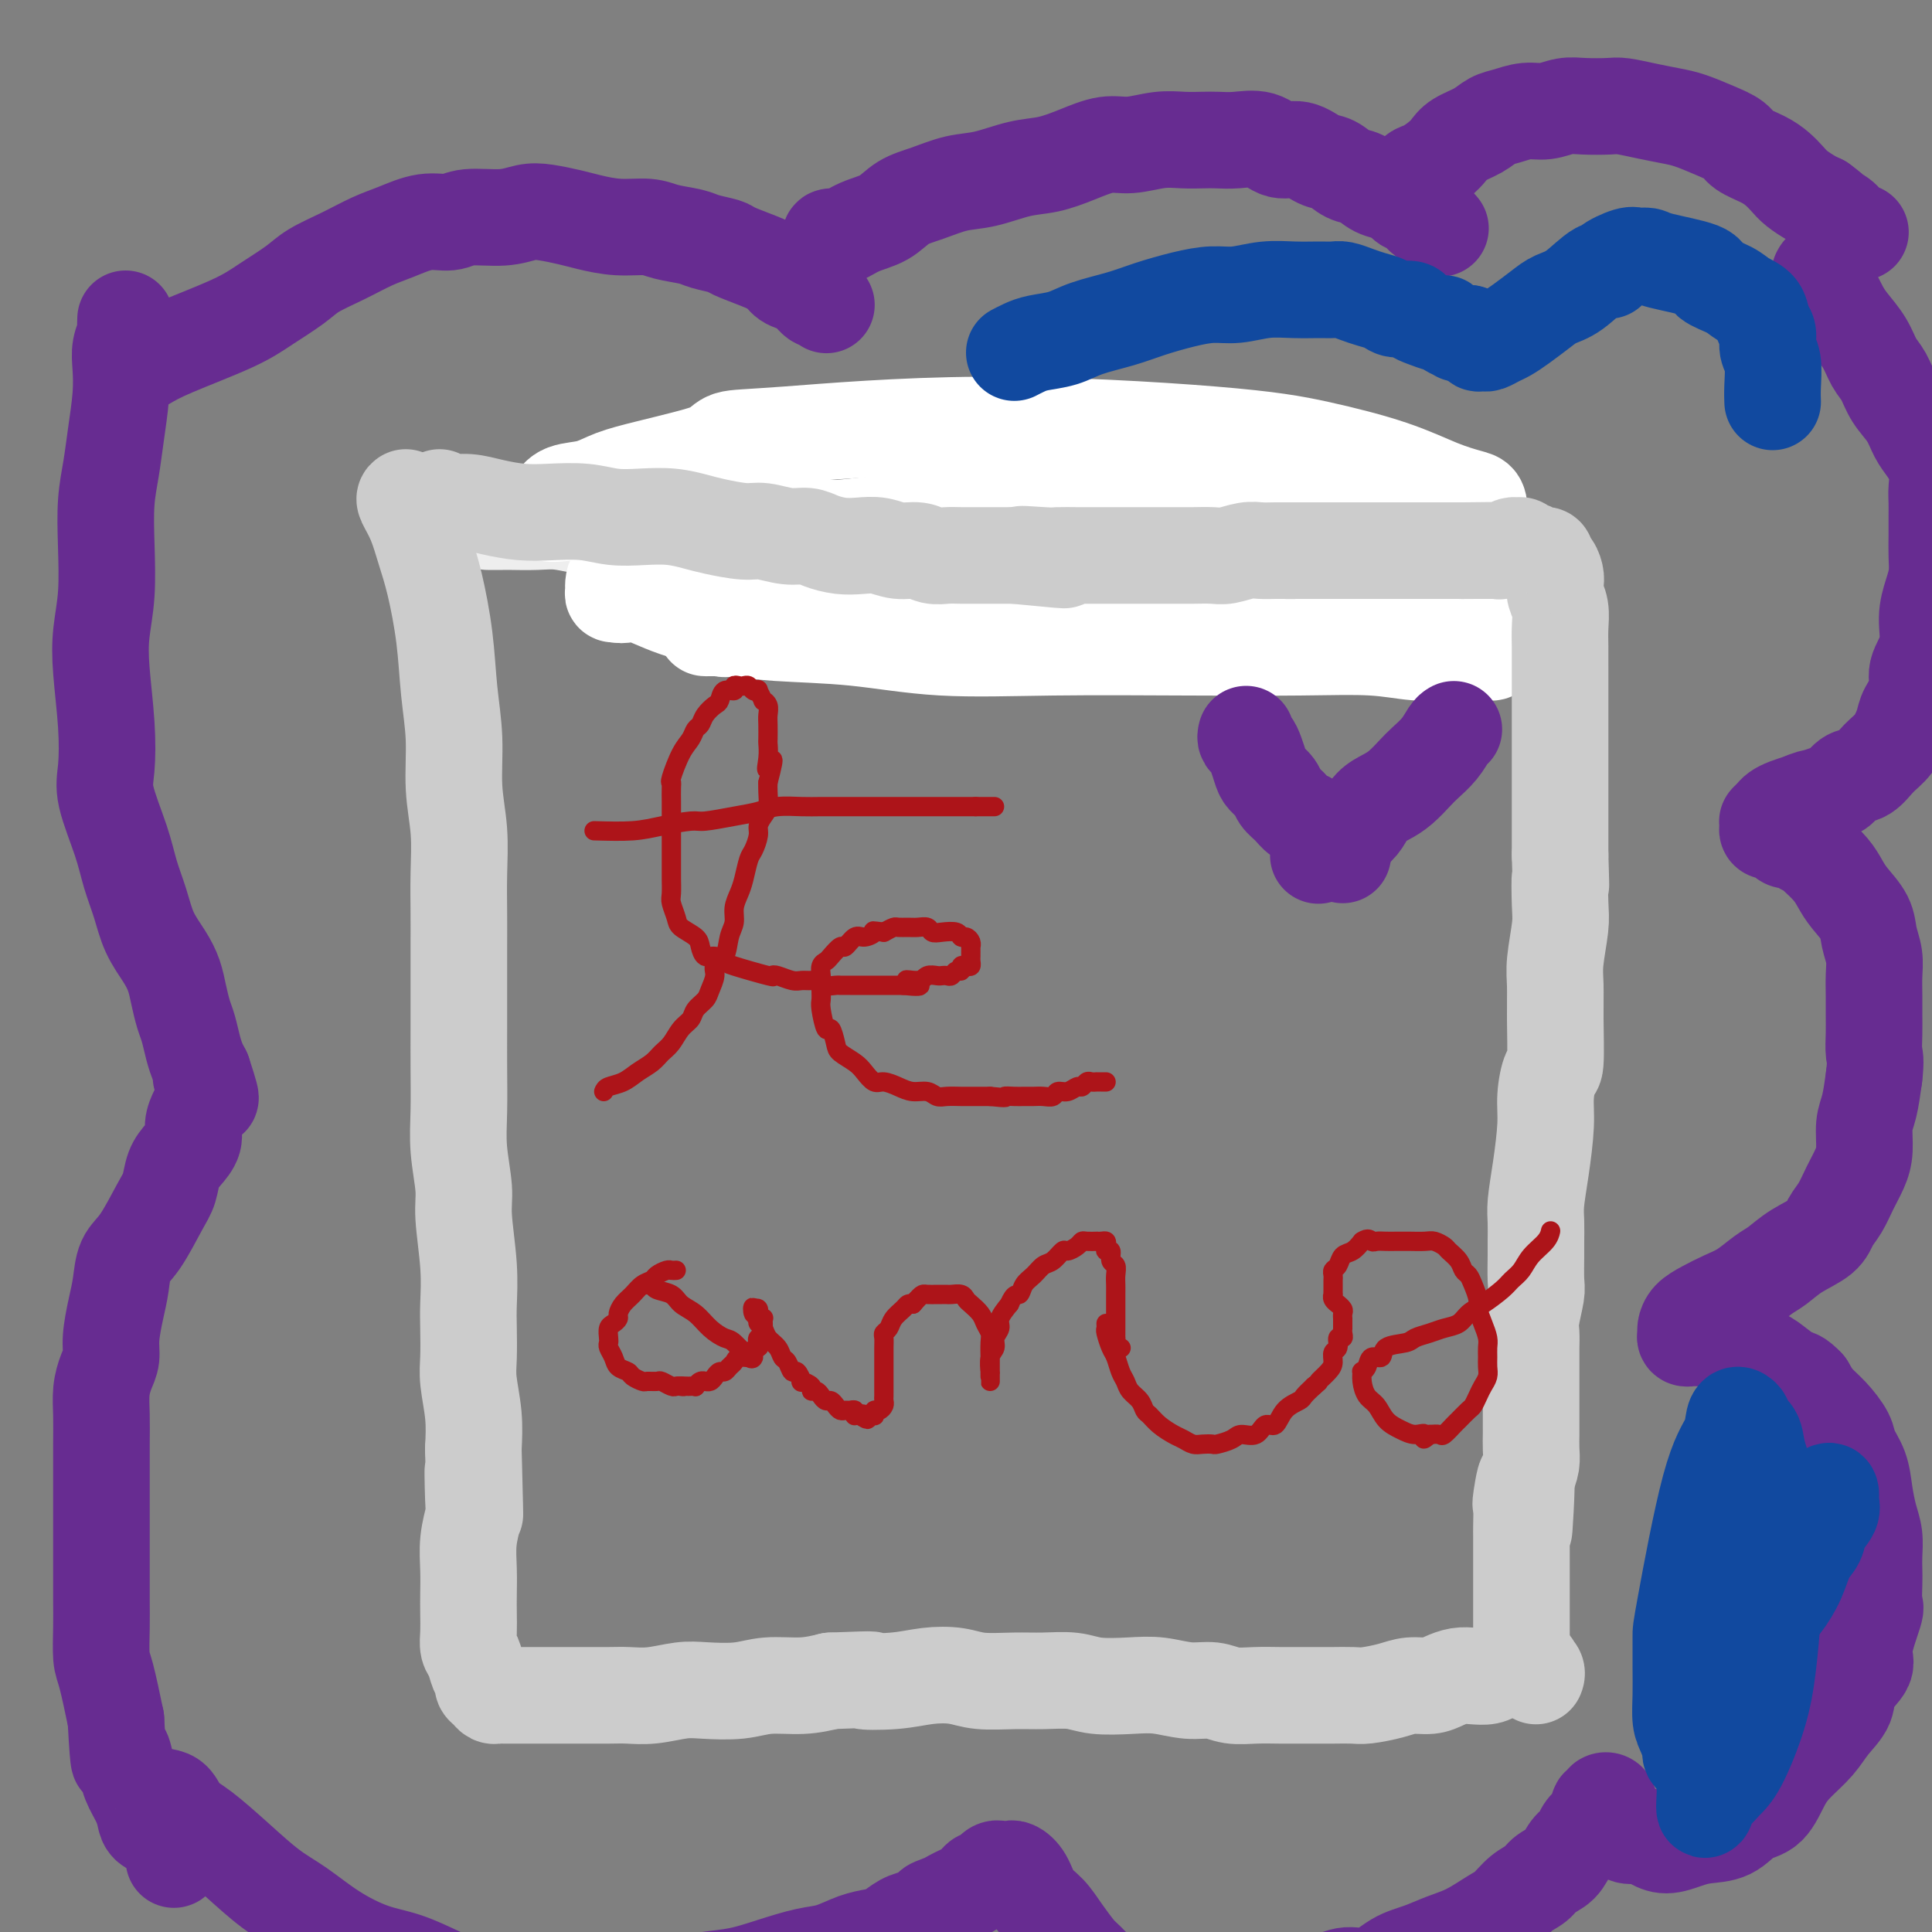 <svg viewBox='0 0 400 400' version='1.1' xmlns='http://www.w3.org/2000/svg' xmlns:xlink='http://www.w3.org/1999/xlink'><rect x="0" y="0" width="400" height="400" fill="#808080" stroke="none"/><g fill='none' stroke='#EEEEEE' stroke-width='20' stroke-linecap='round' stroke-linejoin='round'><path d='M101,108c1.163,0.002 2.327,0.005 3,0c0.673,-0.005 0.856,-0.016 2,0c1.144,0.016 3.250,0.061 5,0c1.750,-0.061 3.143,-0.227 5,0c1.857,0.227 4.179,0.846 6,1c1.821,0.154 3.141,-0.156 5,0c1.859,0.156 4.258,0.778 6,1c1.742,0.222 2.828,0.046 4,0c1.172,-0.046 2.429,0.040 4,0c1.571,-0.040 3.457,-0.207 5,0c1.543,0.207 2.742,0.788 4,1c1.258,0.212 2.576,0.057 4,0c1.424,-0.057 2.954,-0.015 4,0c1.046,0.015 1.608,0.004 3,0c1.392,-0.004 3.612,-0.001 5,0c1.388,0.001 1.942,0.000 3,0c1.058,-0.000 2.618,-0.000 4,0c1.382,0.000 2.586,0.001 4,0c1.414,-0.001 3.039,-0.004 4,0c0.961,0.004 1.257,0.015 2,0c0.743,-0.015 1.931,-0.057 3,0c1.069,0.057 2.018,0.211 3,0c0.982,-0.211 1.995,-0.789 3,-1c1.005,-0.211 2.001,-0.057 3,0c0.999,0.057 2.000,0.015 3,0c1.000,-0.015 2.000,-0.004 3,0c1.000,0.004 2.000,0.001 3,0c1.000,-0.001 2.000,-0.001 3,0'/><path d='M207,110c16.939,0.308 6.286,0.079 3,0c-3.286,-0.079 0.795,-0.006 3,0c2.205,0.006 2.534,-0.055 3,0c0.466,0.055 1.067,0.225 2,0c0.933,-0.225 2.196,-0.845 3,-1c0.804,-0.155 1.148,0.155 2,0c0.852,-0.155 2.210,-0.773 3,-1c0.790,-0.227 1.012,-0.061 2,0c0.988,0.061 2.744,0.016 4,0c1.256,-0.016 2.013,-0.004 3,0c0.987,0.004 2.204,0.001 3,0c0.796,-0.001 1.172,-0.000 2,0c0.828,0.000 2.108,0.000 3,0c0.892,-0.000 1.397,-0.000 2,0c0.603,0.000 1.305,0.000 2,0c0.695,-0.000 1.382,-0.000 2,0c0.618,0.000 1.166,0.000 2,0c0.834,-0.000 1.952,-0.000 3,0c1.048,0.000 2.024,0.000 3,0c0.976,-0.000 1.952,-0.000 3,0c1.048,0.000 2.168,0.000 3,0c0.832,-0.000 1.377,-0.000 2,0c0.623,0.000 1.325,0.000 2,0c0.675,-0.000 1.321,-0.000 2,0c0.679,0.000 1.389,0.000 2,0c0.611,-0.000 1.122,-0.000 2,0c0.878,0.000 2.122,0.000 3,0c0.878,-0.000 1.390,-0.000 2,0c0.610,0.000 1.318,0.000 2,0c0.682,-0.000 1.338,-0.000 2,0c0.662,0.000 1.331,0.000 2,0'/><path d='M284,108c12.499,-0.309 5.246,-0.083 3,0c-2.246,0.083 0.516,0.022 2,0c1.484,-0.022 1.692,-0.006 2,0c0.308,0.006 0.716,0.002 1,0c0.284,-0.002 0.443,-0.000 1,0c0.557,0.000 1.512,0.000 2,0c0.488,-0.000 0.508,-0.000 1,0c0.492,0.000 1.455,0.000 2,0c0.545,-0.000 0.672,-0.000 1,0c0.328,0.000 0.857,0.000 1,0c0.143,-0.000 -0.101,-0.001 0,0c0.101,0.001 0.548,0.004 1,0c0.452,-0.004 0.910,-0.016 1,0c0.090,0.016 -0.186,0.061 0,0c0.186,-0.061 0.835,-0.227 1,0c0.165,0.227 -0.153,0.849 0,1c0.153,0.151 0.777,-0.167 1,0c0.223,0.167 0.045,0.820 0,1c-0.045,0.180 0.044,-0.111 0,0c-0.044,0.111 -0.222,0.626 0,1c0.222,0.374 0.843,0.607 1,1c0.157,0.393 -0.150,0.945 0,1c0.150,0.055 0.757,-0.388 1,0c0.243,0.388 0.121,1.607 0,2c-0.121,0.393 -0.243,-0.038 0,0c0.243,0.038 0.850,0.546 1,1c0.150,0.454 -0.156,0.854 0,1c0.156,0.146 0.773,0.039 1,0c0.227,-0.039 0.065,-0.011 0,0c-0.065,0.011 -0.032,0.006 0,0'/></g>
<g fill='none' stroke='#FFFFFF' stroke-width='20' stroke-linecap='round' stroke-linejoin='round'><path d='M296,108c-0.380,0.122 -0.759,0.244 -1,0c-0.241,-0.244 -0.342,-0.854 -1,-1c-0.658,-0.146 -1.873,0.171 -3,0c-1.127,-0.171 -2.167,-0.831 -4,-1c-1.833,-0.169 -4.458,0.151 -7,0c-2.542,-0.151 -5.001,-0.773 -7,-1c-1.999,-0.227 -3.536,-0.058 -6,0c-2.464,0.058 -5.853,0.005 -9,0c-3.147,-0.005 -6.050,0.039 -9,0c-2.950,-0.039 -5.945,-0.162 -9,0c-3.055,0.162 -6.169,0.610 -9,1c-2.831,0.390 -5.377,0.722 -8,1c-2.623,0.278 -5.322,0.501 -8,1c-2.678,0.499 -5.334,1.274 -8,2c-2.666,0.726 -5.341,1.405 -8,2c-2.659,0.595 -5.301,1.107 -8,2c-2.699,0.893 -5.453,2.166 -8,3c-2.547,0.834 -4.886,1.231 -7,2c-2.114,0.769 -4.002,1.912 -6,3c-1.998,1.088 -4.107,2.120 -6,3c-1.893,0.880 -3.572,1.609 -5,2c-1.428,0.391 -2.607,0.445 -4,1c-1.393,0.555 -2.999,1.613 -4,2c-1.001,0.387 -1.395,0.104 -2,0c-0.605,-0.104 -1.420,-0.028 -2,0c-0.580,0.028 -0.925,0.007 -1,0c-0.075,-0.007 0.122,-0.002 1,0c0.878,0.002 2.439,0.001 4,0'/><path d='M151,130c2.132,0.198 5.461,0.694 10,1c4.539,0.306 10.286,0.422 16,1c5.714,0.578 11.393,1.618 18,2c6.607,0.382 14.141,0.106 23,0c8.859,-0.106 19.044,-0.043 28,0c8.956,0.043 16.682,0.064 23,0c6.318,-0.064 11.229,-0.213 15,0c3.771,0.213 6.402,0.790 9,1c2.598,0.210 5.163,0.054 7,0c1.837,-0.054 2.946,-0.004 4,0c1.054,0.004 2.055,-0.036 3,0c0.945,0.036 1.836,0.149 2,0c0.164,-0.149 -0.400,-0.560 -1,-1c-0.600,-0.440 -1.237,-0.910 -2,-2c-0.763,-1.090 -1.651,-2.801 -3,-4c-1.349,-1.199 -3.158,-1.886 -5,-3c-1.842,-1.114 -3.718,-2.655 -6,-4c-2.282,-1.345 -4.969,-2.495 -8,-4c-3.031,-1.505 -6.405,-3.365 -11,-5c-4.595,-1.635 -10.411,-3.045 -16,-4c-5.589,-0.955 -10.951,-1.453 -16,-2c-5.049,-0.547 -9.787,-1.142 -17,-1c-7.213,0.142 -16.903,1.020 -27,2c-10.097,0.980 -20.600,2.063 -29,3c-8.400,0.937 -14.696,1.729 -20,3c-5.304,1.271 -9.615,3.020 -13,4c-3.385,0.980 -5.846,1.191 -7,2c-1.154,0.809 -1.003,2.218 -1,3c0.003,0.782 -0.142,0.938 0,1c0.142,0.062 0.571,0.031 1,0'/><path d='M128,123c0.608,0.487 2.126,-0.295 4,0c1.874,0.295 4.102,1.667 8,3c3.898,1.333 9.464,2.626 15,3c5.536,0.374 11.041,-0.170 21,-1c9.959,-0.830 24.374,-1.945 38,-4c13.626,-2.055 26.465,-5.050 36,-7c9.535,-1.950 15.766,-2.855 21,-4c5.234,-1.145 9.473,-2.529 13,-3c3.527,-0.471 6.343,-0.028 9,0c2.657,0.028 5.153,-0.359 7,-1c1.847,-0.641 3.043,-1.535 4,-2c0.957,-0.465 1.674,-0.500 2,-1c0.326,-0.500 0.260,-1.463 0,-2c-0.260,-0.537 -0.716,-0.646 -2,-1c-1.284,-0.354 -3.397,-0.952 -6,-2c-2.603,-1.048 -5.695,-2.547 -10,-4c-4.305,-1.453 -9.822,-2.860 -15,-4c-5.178,-1.140 -10.018,-2.012 -22,-3c-11.982,-0.988 -31.108,-2.091 -48,-2c-16.892,0.091 -31.552,1.375 -40,2c-8.448,0.625 -10.685,0.590 -12,1c-1.315,0.410 -1.708,1.266 -3,2c-1.292,0.734 -3.484,1.348 -6,2c-2.516,0.652 -5.358,1.344 -8,2c-2.642,0.656 -5.086,1.276 -7,2c-1.914,0.724 -3.298,1.553 -5,2c-1.702,0.447 -3.721,0.512 -5,1c-1.279,0.488 -1.817,1.399 -2,2c-0.183,0.601 -0.011,0.893 0,1c0.011,0.107 -0.140,0.031 0,0c0.140,-0.031 0.570,-0.015 1,0'/><path d='M116,105c-5.018,2.283 -0.062,0.990 4,1c4.062,0.010 7.229,1.323 13,2c5.771,0.677 14.145,0.718 26,1c11.855,0.282 27.192,0.807 36,1c8.808,0.193 11.088,0.055 12,0c0.912,-0.055 0.456,-0.028 0,0'/></g>
<g fill='none' stroke='#CCCCCC' stroke-width='20' stroke-linecap='round' stroke-linejoin='round'><path d='M91,103c0.505,0.445 1.010,0.890 2,1c0.990,0.110 2.465,-0.115 4,0c1.535,0.115 3.129,0.570 5,1c1.871,0.430 4.018,0.833 6,1c1.982,0.167 3.800,0.096 6,0c2.200,-0.096 4.784,-0.219 7,0c2.216,0.219 4.064,0.779 6,1c1.936,0.221 3.960,0.102 6,0c2.040,-0.102 4.095,-0.186 6,0c1.905,0.186 3.661,0.642 5,1c1.339,0.358 2.263,0.617 4,1c1.737,0.383 4.288,0.890 6,1c1.712,0.110 2.586,-0.177 4,0c1.414,0.177 3.368,0.818 5,1c1.632,0.182 2.943,-0.096 4,0c1.057,0.096 1.860,0.566 3,1c1.140,0.434 2.616,0.833 4,1c1.384,0.167 2.677,0.101 4,0c1.323,-0.101 2.675,-0.237 4,0c1.325,0.237 2.622,0.848 4,1c1.378,0.152 2.837,-0.155 4,0c1.163,0.155 2.029,0.774 3,1c0.971,0.226 2.048,0.061 3,0c0.952,-0.061 1.781,-0.016 3,0c1.219,0.016 2.828,0.004 4,0c1.172,-0.004 1.906,-0.001 3,0c1.094,0.001 2.547,0.001 4,0'/><path d='M210,115c18.941,1.856 6.792,0.497 3,0c-3.792,-0.497 0.772,-0.133 3,0c2.228,0.133 2.121,0.036 3,0c0.879,-0.036 2.743,-0.010 4,0c1.257,0.010 1.906,0.003 3,0c1.094,-0.003 2.632,-0.001 4,0c1.368,0.001 2.567,0.000 4,0c1.433,-0.000 3.101,-0.000 4,0c0.899,0.000 1.030,0.001 2,0c0.970,-0.001 2.780,-0.004 4,0c1.220,0.004 1.849,0.015 3,0c1.151,-0.015 2.825,-0.057 4,0c1.175,0.057 1.851,0.211 3,0c1.149,-0.211 2.772,-0.789 4,-1c1.228,-0.211 2.061,-0.057 3,0c0.939,0.057 1.984,0.015 3,0c1.016,-0.015 2.004,-0.004 3,0c0.996,0.004 2.000,0.001 3,0c1.000,-0.001 1.996,-0.000 3,0c1.004,0.000 2.015,0.000 3,0c0.985,-0.000 1.945,-0.000 3,0c1.055,0.000 2.207,0.000 3,0c0.793,-0.000 1.228,-0.000 2,0c0.772,0.000 1.883,0.000 3,0c1.117,-0.000 2.242,-0.000 3,0c0.758,0.000 1.148,0.000 2,0c0.852,-0.000 2.165,-0.000 3,0c0.835,0.000 1.193,0.000 2,0c0.807,-0.000 2.063,-0.000 3,0c0.937,0.000 1.553,0.000 2,0c0.447,-0.000 0.723,-0.000 1,0'/><path d='M303,114c14.537,-0.154 4.381,-0.040 1,0c-3.381,0.040 0.015,0.007 2,0c1.985,-0.007 2.559,0.013 3,0c0.441,-0.013 0.748,-0.057 1,0c0.252,0.057 0.449,0.215 1,0c0.551,-0.215 1.457,-0.805 2,-1c0.543,-0.195 0.723,0.004 1,0c0.277,-0.004 0.651,-0.211 1,0c0.349,0.211 0.671,0.840 1,1c0.329,0.160 0.663,-0.151 1,0c0.337,0.151 0.678,0.763 1,1c0.322,0.237 0.625,0.101 1,0c0.375,-0.101 0.822,-0.165 1,0c0.178,0.165 0.086,0.558 0,1c-0.086,0.442 -0.168,0.933 0,1c0.168,0.067 0.585,-0.289 1,0c0.415,0.289 0.829,1.224 1,2c0.171,0.776 0.098,1.393 0,2c-0.098,0.607 -0.222,1.205 0,2c0.222,0.795 0.792,1.788 1,3c0.208,1.212 0.056,2.642 0,4c-0.056,1.358 -0.015,2.644 0,4c0.015,1.356 0.004,2.781 0,4c-0.004,1.219 -0.001,2.233 0,4c0.001,1.767 0.000,4.289 0,6c-0.000,1.711 -0.000,2.613 0,4c0.000,1.387 0.000,3.258 0,5c-0.000,1.742 -0.000,3.353 0,5c0.000,1.647 0.000,3.328 0,5c-0.000,1.672 -0.000,3.335 0,5c0.000,1.665 0.000,3.333 0,5'/><path d='M323,177c0.314,10.166 0.098,5.582 0,5c-0.098,-0.582 -0.079,2.839 0,5c0.079,2.161 0.218,3.064 0,5c-0.218,1.936 -0.793,4.907 -1,7c-0.207,2.093 -0.045,3.308 0,5c0.045,1.692 -0.026,3.862 0,7c0.026,3.138 0.148,7.243 0,9c-0.148,1.757 -0.565,1.166 -1,2c-0.435,0.834 -0.887,3.093 -1,5c-0.113,1.907 0.113,3.463 0,6c-0.113,2.537 -0.566,6.056 -1,9c-0.434,2.944 -0.849,5.314 -1,7c-0.151,1.686 -0.040,2.690 0,4c0.040,1.310 0.007,2.928 0,4c-0.007,1.072 0.012,1.599 0,3c-0.012,1.401 -0.056,3.677 0,5c0.056,1.323 0.211,1.693 0,3c-0.211,1.307 -0.789,3.551 -1,5c-0.211,1.449 -0.057,2.103 0,3c0.057,0.897 0.015,2.038 0,3c-0.015,0.962 -0.004,1.746 0,3c0.004,1.254 0.001,2.978 0,4c-0.001,1.022 -0.001,1.340 0,2c0.001,0.660 0.001,1.660 0,3c-0.001,1.340 -0.003,3.019 0,4c0.003,0.981 0.011,1.263 0,2c-0.011,0.737 -0.041,1.929 0,3c0.041,1.071 0.155,2.020 0,3c-0.155,0.980 -0.577,1.990 -1,3'/><path d='M316,306c-1.022,20.305 -0.078,6.566 0,2c0.078,-4.566 -0.711,0.040 -1,2c-0.289,1.960 -0.077,1.273 0,2c0.077,0.727 0.021,2.866 0,4c-0.021,1.134 -0.006,1.261 0,2c0.006,0.739 0.001,2.088 0,3c-0.001,0.912 -0.000,1.385 0,2c0.000,0.615 0.000,1.372 0,2c-0.000,0.628 -0.000,1.126 0,2c0.000,0.874 0.000,2.122 0,3c-0.000,0.878 -0.000,1.386 0,2c0.000,0.614 0.000,1.335 0,2c-0.000,0.665 -0.000,1.274 0,2c0.000,0.726 0.000,1.567 0,2c-0.000,0.433 -0.000,0.456 0,1c0.000,0.544 0.000,1.608 0,2c-0.000,0.392 -0.000,0.112 0,0c0.000,-0.112 0.000,-0.056 0,0'/><path d='M84,103c-0.178,0.114 -0.356,0.227 0,1c0.356,0.773 1.247,2.205 2,4c0.753,1.795 1.369,3.953 2,6c0.631,2.047 1.278,3.983 2,7c0.722,3.017 1.518,7.115 2,11c0.482,3.885 0.651,7.558 1,11c0.349,3.442 0.878,6.653 1,10c0.122,3.347 -0.163,6.831 0,10c0.163,3.169 0.776,6.021 1,9c0.224,2.979 0.060,6.083 0,9c-0.060,2.917 -0.016,5.648 0,8c0.016,2.352 0.005,4.325 0,7c-0.005,2.675 -0.002,6.053 0,9c0.002,2.947 0.005,5.464 0,8c-0.005,2.536 -0.016,5.093 0,8c0.016,2.907 0.061,6.165 0,9c-0.061,2.835 -0.226,5.248 0,8c0.226,2.752 0.845,5.844 1,8c0.155,2.156 -0.154,3.378 0,6c0.154,2.622 0.772,6.646 1,10c0.228,3.354 0.065,6.040 0,8c-0.065,1.960 -0.031,3.194 0,5c0.031,1.806 0.060,4.185 0,6c-0.060,1.815 -0.208,3.066 0,5c0.208,1.934 0.774,4.553 1,7c0.226,2.447 0.113,4.724 0,7'/><path d='M98,300c0.623,23.906 0.181,10.172 0,6c-0.181,-4.172 -0.101,1.220 0,4c0.101,2.780 0.223,2.949 0,4c-0.223,1.051 -0.792,2.984 -1,5c-0.208,2.016 -0.057,4.116 0,6c0.057,1.884 0.018,3.554 0,5c-0.018,1.446 -0.016,2.670 0,4c0.016,1.330 0.047,2.766 0,4c-0.047,1.234 -0.171,2.267 0,3c0.171,0.733 0.637,1.166 1,2c0.363,0.834 0.622,2.070 1,3c0.378,0.930 0.875,1.556 1,2c0.125,0.444 -0.122,0.708 0,1c0.122,0.292 0.612,0.614 1,1c0.388,0.386 0.672,0.835 1,1c0.328,0.165 0.699,0.044 1,0c0.301,-0.044 0.530,-0.012 1,0c0.470,0.012 1.179,0.003 2,0c0.821,-0.003 1.752,-0.001 3,0c1.248,0.001 2.811,-0.000 4,0c1.189,0.000 2.003,0.001 3,0c0.997,-0.001 2.177,-0.004 4,0c1.823,0.004 4.287,0.015 6,0c1.713,-0.015 2.673,-0.055 4,0c1.327,0.055 3.020,0.207 5,0c1.980,-0.207 4.247,-0.773 6,-1c1.753,-0.227 2.992,-0.116 5,0c2.008,0.116 4.786,0.237 7,0c2.214,-0.237 3.865,-0.833 6,-1c2.135,-0.167 4.753,0.095 7,0c2.247,-0.095 4.124,-0.548 6,-1'/><path d='M172,348c12.142,-0.479 7.497,-0.177 7,0c-0.497,0.177 3.153,0.229 6,0c2.847,-0.229 4.892,-0.741 7,-1c2.108,-0.259 4.279,-0.267 6,0c1.721,0.267 2.992,0.807 5,1c2.008,0.193 4.752,0.038 7,0c2.248,-0.038 4.000,0.041 6,0c2.000,-0.041 4.249,-0.203 6,0c1.751,0.203 3.003,0.771 5,1c1.997,0.229 4.739,0.118 7,0c2.261,-0.118 4.042,-0.242 6,0c1.958,0.242 4.092,0.849 6,1c1.908,0.151 3.591,-0.156 5,0c1.409,0.156 2.544,0.774 4,1c1.456,0.226 3.231,0.061 5,0c1.769,-0.061 3.531,-0.016 5,0c1.469,0.016 2.646,0.005 4,0c1.354,-0.005 2.886,-0.004 4,0c1.114,0.004 1.809,0.011 3,0c1.191,-0.011 2.878,-0.041 4,0c1.122,0.041 1.679,0.152 3,0c1.321,-0.152 3.407,-0.566 5,-1c1.593,-0.434 2.695,-0.887 4,-1c1.305,-0.113 2.815,0.114 4,0c1.185,-0.114 2.047,-0.569 3,-1c0.953,-0.431 1.999,-0.837 3,-1c1.001,-0.163 1.959,-0.082 3,0c1.041,0.082 2.166,0.166 3,0c0.834,-0.166 1.378,-0.583 2,-1c0.622,-0.417 1.320,-0.833 2,-1c0.680,-0.167 1.340,-0.083 2,0'/><path d='M314,345c4.896,-0.931 1.638,-0.260 1,0c-0.638,0.260 1.346,0.108 2,0c0.654,-0.108 -0.020,-0.173 0,0c0.020,0.173 0.736,0.585 1,1c0.264,0.415 0.075,0.833 0,1c-0.075,0.167 -0.038,0.084 0,0'/></g>
<g fill='none' stroke='#AD1419' stroke-width='4' stroke-linecap='round' stroke-linejoin='round'><path d='M125,226c0.153,-0.357 0.306,-0.715 1,-1c0.694,-0.285 1.929,-0.498 3,-1c1.071,-0.502 1.977,-1.293 3,-2c1.023,-0.707 2.162,-1.330 3,-2c0.838,-0.670 1.375,-1.387 2,-2c0.625,-0.613 1.337,-1.123 2,-2c0.663,-0.877 1.276,-2.121 2,-3c0.724,-0.879 1.557,-1.394 2,-2c0.443,-0.606 0.495,-1.303 1,-2c0.505,-0.697 1.463,-1.392 2,-2c0.537,-0.608 0.654,-1.128 1,-2c0.346,-0.872 0.920,-2.095 1,-3c0.080,-0.905 -0.333,-1.491 0,-2c0.333,-0.509 1.413,-0.941 2,-2c0.587,-1.059 0.682,-2.747 1,-4c0.318,-1.253 0.859,-2.073 1,-3c0.141,-0.927 -0.117,-1.962 0,-3c0.117,-1.038 0.610,-2.078 1,-3c0.390,-0.922 0.678,-1.727 1,-3c0.322,-1.273 0.677,-3.013 1,-4c0.323,-0.987 0.612,-1.222 1,-2c0.388,-0.778 0.875,-2.099 1,-3c0.125,-0.901 -0.110,-1.382 0,-2c0.110,-0.618 0.566,-1.372 1,-2c0.434,-0.628 0.848,-1.131 1,-2c0.152,-0.869 0.044,-2.106 0,-3c-0.044,-0.894 -0.022,-1.447 0,-2'/><path d='M159,162c2.011,-7.567 0.539,-3.985 0,-3c-0.539,0.985 -0.145,-0.628 0,-2c0.145,-1.372 0.040,-2.504 0,-3c-0.040,-0.496 -0.015,-0.358 0,-1c0.015,-0.642 0.019,-2.065 0,-3c-0.019,-0.935 -0.062,-1.382 0,-2c0.062,-0.618 0.228,-1.406 0,-2c-0.228,-0.594 -0.849,-0.995 -1,-1c-0.151,-0.005 0.167,0.387 0,0c-0.167,-0.387 -0.818,-1.554 -1,-2c-0.182,-0.446 0.106,-0.172 0,0c-0.106,0.172 -0.607,0.241 -1,0c-0.393,-0.241 -0.678,-0.792 -1,-1c-0.322,-0.208 -0.681,-0.072 -1,0c-0.319,0.072 -0.596,0.079 -1,0c-0.404,-0.079 -0.933,-0.243 -1,0c-0.067,0.243 0.329,0.894 0,1c-0.329,0.106 -1.383,-0.333 -2,0c-0.617,0.333 -0.795,1.436 -1,2c-0.205,0.564 -0.435,0.588 -1,1c-0.565,0.412 -1.463,1.213 -2,2c-0.537,0.787 -0.712,1.560 -1,2c-0.288,0.440 -0.690,0.548 -1,1c-0.310,0.452 -0.528,1.246 -1,2c-0.472,0.754 -1.198,1.466 -2,3c-0.802,1.534 -1.679,3.891 -2,5c-0.321,1.109 -0.086,0.971 0,1c0.086,0.029 0.023,0.224 0,1c-0.023,0.776 -0.006,2.132 0,3c0.006,0.868 0.002,1.248 0,2c-0.002,0.752 -0.001,1.876 0,3'/><path d='M139,171c0.000,2.165 0.000,2.576 0,3c-0.000,0.424 -0.001,0.861 0,2c0.001,1.139 0.004,2.980 0,4c-0.004,1.020 -0.014,1.218 0,2c0.014,0.782 0.053,2.149 0,3c-0.053,0.851 -0.197,1.186 0,2c0.197,0.814 0.735,2.107 1,3c0.265,0.893 0.259,1.387 1,2c0.741,0.613 2.230,1.344 3,2c0.770,0.656 0.820,1.235 1,2c0.180,0.765 0.490,1.715 1,2c0.510,0.285 1.218,-0.095 2,0c0.782,0.095 1.636,0.665 2,1c0.364,0.335 0.237,0.433 2,1c1.763,0.567 5.417,1.602 7,2c1.583,0.398 1.095,0.160 1,0c-0.095,-0.160 0.202,-0.240 1,0c0.798,0.240 2.096,0.800 3,1c0.904,0.200 1.412,0.039 2,0c0.588,-0.039 1.256,0.042 2,0c0.744,-0.042 1.565,-0.207 2,0c0.435,0.207 0.483,0.788 1,1c0.517,0.212 1.503,0.057 2,0c0.497,-0.057 0.504,-0.015 1,0c0.496,0.015 1.480,0.004 2,0c0.520,-0.004 0.575,-0.001 1,0c0.425,0.001 1.219,0.000 2,0c0.781,-0.000 1.550,-0.000 2,0c0.450,0.000 0.583,0.000 1,0c0.417,-0.000 1.119,-0.000 2,0c0.881,0.000 1.940,0.000 3,0'/><path d='M187,204c6.473,0.685 2.154,-0.601 1,-1c-1.154,-0.399 0.857,0.089 2,0c1.143,-0.089 1.420,-0.755 2,-1c0.580,-0.245 1.465,-0.070 2,0c0.535,0.070 0.722,0.034 1,0c0.278,-0.034 0.648,-0.065 1,0c0.352,0.065 0.685,0.228 1,0c0.315,-0.228 0.610,-0.845 1,-1c0.390,-0.155 0.875,0.152 1,0c0.125,-0.152 -0.110,-0.763 0,-1c0.110,-0.237 0.565,-0.101 1,0c0.435,0.101 0.848,0.168 1,0c0.152,-0.168 0.041,-0.571 0,-1c-0.041,-0.429 -0.011,-0.885 0,-1c0.011,-0.115 0.004,0.110 0,0c-0.004,-0.110 -0.004,-0.555 0,-1c0.004,-0.445 0.012,-0.889 0,-1c-0.012,-0.111 -0.043,0.110 0,0c0.043,-0.110 0.160,-0.552 0,-1c-0.160,-0.448 -0.596,-0.904 -1,-1c-0.404,-0.096 -0.776,0.167 -1,0c-0.224,-0.167 -0.301,-0.763 -1,-1c-0.699,-0.237 -2.021,-0.116 -3,0c-0.979,0.116 -1.614,0.227 -2,0c-0.386,-0.227 -0.522,-0.794 -1,-1c-0.478,-0.206 -1.296,-0.053 -2,0c-0.704,0.053 -1.292,0.004 -2,0c-0.708,-0.004 -1.537,0.037 -2,0c-0.463,-0.037 -0.561,-0.154 -1,0c-0.439,0.154 -1.220,0.577 -2,1'/><path d='M183,193c-3.141,-0.379 -1.992,-0.328 -2,0c-0.008,0.328 -1.172,0.932 -2,1c-0.828,0.068 -1.321,-0.399 -2,0c-0.679,0.399 -1.545,1.664 -2,2c-0.455,0.336 -0.500,-0.257 -1,0c-0.500,0.257 -1.454,1.363 -2,2c-0.546,0.637 -0.682,0.803 -1,1c-0.318,0.197 -0.817,0.424 -1,1c-0.183,0.576 -0.050,1.503 0,2c0.050,0.497 0.016,0.566 0,1c-0.016,0.434 -0.016,1.234 0,2c0.016,0.766 0.046,1.497 0,2c-0.046,0.503 -0.169,0.778 0,2c0.169,1.222 0.629,3.391 1,4c0.371,0.609 0.651,-0.343 1,0c0.349,0.343 0.765,1.980 1,3c0.235,1.020 0.289,1.421 1,2c0.711,0.579 2.080,1.335 3,2c0.920,0.665 1.390,1.240 2,2c0.610,0.760 1.360,1.705 2,2c0.640,0.295 1.169,-0.061 2,0c0.831,0.061 1.965,0.538 3,1c1.035,0.462 1.971,0.908 3,1c1.029,0.092 2.149,-0.172 3,0c0.851,0.172 1.431,0.778 2,1c0.569,0.222 1.126,0.059 2,0c0.874,-0.059 2.066,-0.016 3,0c0.934,0.016 1.611,0.004 2,0c0.389,-0.004 0.489,-0.001 1,0c0.511,0.001 1.432,0.000 2,0c0.568,-0.000 0.784,-0.000 1,0'/><path d='M205,227c4.296,0.464 3.038,0.124 3,0c-0.038,-0.124 1.146,-0.032 2,0c0.854,0.032 1.380,0.005 2,0c0.620,-0.005 1.335,0.014 2,0c0.665,-0.014 1.281,-0.060 2,0c0.719,0.060 1.540,0.227 2,0c0.460,-0.227 0.557,-0.849 1,-1c0.443,-0.151 1.232,0.170 2,0c0.768,-0.170 1.516,-0.830 2,-1c0.484,-0.170 0.703,0.151 1,0c0.297,-0.151 0.671,-0.772 1,-1c0.329,-0.228 0.614,-0.061 1,0c0.386,0.061 0.874,0.016 1,0c0.126,-0.016 -0.111,-0.004 0,0c0.111,0.004 0.568,0.001 1,0c0.432,-0.001 0.838,-0.000 1,0c0.162,0.000 0.081,0.000 0,0'/><path d='M123,172c2.870,0.081 5.740,0.162 8,0c2.260,-0.162 3.910,-0.568 6,-1c2.090,-0.432 4.620,-0.890 6,-1c1.380,-0.110 1.611,0.128 3,0c1.389,-0.128 3.935,-0.623 6,-1c2.065,-0.377 3.650,-0.637 5,-1c1.350,-0.363 2.465,-0.829 4,-1c1.535,-0.171 3.488,-0.046 5,0c1.512,0.046 2.582,0.012 4,0c1.418,-0.012 3.185,-0.003 4,0c0.815,0.003 0.679,0.001 1,0c0.321,-0.001 1.101,-0.000 2,0c0.899,0.000 1.917,0.000 3,0c1.083,-0.000 2.229,-0.000 3,0c0.771,0.000 1.165,0.000 2,0c0.835,-0.000 2.112,-0.000 3,0c0.888,0.000 1.389,0.000 2,0c0.611,-0.000 1.333,-0.000 2,0c0.667,0.000 1.278,0.000 2,0c0.722,-0.000 1.555,-0.000 2,0c0.445,0.000 0.500,0.000 1,0c0.500,-0.000 1.443,-0.000 2,0c0.557,0.000 0.727,0.000 1,0c0.273,-0.000 0.649,-0.000 1,0c0.351,0.000 0.675,0.000 1,0'/><path d='M202,167c6.833,0.000 3.417,0.000 0,0'/><path d='M140,263c-0.365,0.023 -0.731,0.047 -1,0c-0.269,-0.047 -0.442,-0.164 -1,0c-0.558,0.164 -1.501,0.610 -2,1c-0.499,0.390 -0.554,0.724 -1,1c-0.446,0.276 -1.281,0.494 -2,1c-0.719,0.506 -1.320,1.302 -2,2c-0.680,0.698 -1.440,1.299 -2,2c-0.560,0.701 -0.921,1.501 -1,2c-0.079,0.499 0.123,0.697 0,1c-0.123,0.303 -0.570,0.710 -1,1c-0.430,0.290 -0.844,0.462 -1,1c-0.156,0.538 -0.054,1.443 0,2c0.054,0.557 0.060,0.765 0,1c-0.060,0.235 -0.186,0.496 0,1c0.186,0.504 0.684,1.249 1,2c0.316,0.751 0.451,1.508 1,2c0.549,0.492 1.513,0.721 2,1c0.487,0.279 0.497,0.610 1,1c0.503,0.390 1.501,0.840 2,1c0.499,0.160 0.501,0.029 1,0c0.499,-0.029 1.496,0.045 2,0c0.504,-0.045 0.517,-0.208 1,0c0.483,0.208 1.438,0.787 2,1c0.562,0.213 0.732,0.061 1,0c0.268,-0.061 0.634,-0.030 1,0'/><path d='M141,287c1.189,0.155 0.160,0.043 0,0c-0.160,-0.043 0.548,-0.015 1,0c0.452,0.015 0.647,0.018 1,0c0.353,-0.018 0.864,-0.058 1,0c0.136,0.058 -0.104,0.212 0,0c0.104,-0.212 0.553,-0.792 1,-1c0.447,-0.208 0.893,-0.046 1,0c0.107,0.046 -0.126,-0.025 0,0c0.126,0.025 0.611,0.147 1,0c0.389,-0.147 0.682,-0.564 1,-1c0.318,-0.436 0.661,-0.891 1,-1c0.339,-0.109 0.673,0.129 1,0c0.327,-0.129 0.646,-0.626 1,-1c0.354,-0.374 0.743,-0.625 1,-1c0.257,-0.375 0.381,-0.874 1,-1c0.619,-0.126 1.734,0.120 2,0c0.266,-0.120 -0.317,-0.606 0,-1c0.317,-0.394 1.535,-0.697 2,-1c0.465,-0.303 0.177,-0.606 0,-1c-0.177,-0.394 -0.244,-0.879 0,-1c0.244,-0.121 0.797,0.122 1,0c0.203,-0.122 0.055,-0.607 0,-1c-0.055,-0.393 -0.019,-0.693 0,-1c0.019,-0.307 0.019,-0.622 0,-1c-0.019,-0.378 -0.058,-0.818 0,-1c0.058,-0.182 0.212,-0.105 0,0c-0.212,0.105 -0.792,0.238 -1,0c-0.208,-0.238 -0.046,-0.847 0,-1c0.046,-0.153 -0.026,0.151 0,0c0.026,-0.151 0.150,-0.757 0,-1c-0.150,-0.243 -0.575,-0.121 -1,0'/><path d='M156,271c-0.214,-0.999 -0.250,0.505 0,1c0.250,0.495 0.787,-0.019 1,0c0.213,0.019 0.102,0.571 0,1c-0.102,0.429 -0.196,0.735 0,1c0.196,0.265 0.682,0.489 1,1c0.318,0.511 0.466,1.308 1,2c0.534,0.692 1.452,1.280 2,2c0.548,0.720 0.726,1.574 1,2c0.274,0.426 0.646,0.425 1,1c0.354,0.575 0.691,1.726 1,2c0.309,0.274 0.590,-0.329 1,0c0.410,0.329 0.950,1.590 1,2c0.050,0.410 -0.390,-0.031 0,0c0.390,0.031 1.610,0.534 2,1c0.390,0.466 -0.050,0.895 0,1c0.050,0.105 0.591,-0.113 1,0c0.409,0.113 0.687,0.556 1,1c0.313,0.444 0.661,0.889 1,1c0.339,0.111 0.668,-0.114 1,0c0.332,0.114 0.667,0.565 1,1c0.333,0.435 0.664,0.852 1,1c0.336,0.148 0.678,0.026 1,0c0.322,-0.026 0.625,0.046 1,0c0.375,-0.046 0.822,-0.208 1,0c0.178,0.208 0.086,0.787 0,1c-0.086,0.213 -0.168,0.061 0,0c0.168,-0.061 0.584,-0.030 1,0'/><path d='M178,293c2.559,1.702 1.456,0.457 1,0c-0.456,-0.457 -0.267,-0.126 0,0c0.267,0.126 0.610,0.049 1,0c0.390,-0.049 0.826,-0.069 1,0c0.174,0.069 0.085,0.226 0,0c-0.085,-0.226 -0.166,-0.834 0,-1c0.166,-0.166 0.580,0.111 1,0c0.420,-0.111 0.844,-0.610 1,-1c0.156,-0.390 0.042,-0.670 0,-1c-0.042,-0.330 -0.011,-0.711 0,-1c0.011,-0.289 0.003,-0.486 0,-1c-0.003,-0.514 -0.001,-1.346 0,-2c0.001,-0.654 -0.001,-1.131 0,-2c0.001,-0.869 0.003,-2.130 0,-3c-0.003,-0.870 -0.013,-1.349 0,-2c0.013,-0.651 0.049,-1.473 0,-2c-0.049,-0.527 -0.182,-0.758 0,-1c0.182,-0.242 0.679,-0.496 1,-1c0.321,-0.504 0.468,-1.259 1,-2c0.532,-0.741 1.451,-1.469 2,-2c0.549,-0.531 0.728,-0.866 1,-1c0.272,-0.134 0.636,-0.067 1,0'/><path d='M189,270c1.350,-1.536 1.724,-1.876 2,-2c0.276,-0.124 0.454,-0.033 1,0c0.546,0.033 1.459,0.008 2,0c0.541,-0.008 0.708,0.001 1,0c0.292,-0.001 0.707,-0.012 1,0c0.293,0.012 0.464,0.048 1,0c0.536,-0.048 1.439,-0.179 2,0c0.561,0.179 0.781,0.667 1,1c0.219,0.333 0.437,0.511 1,1c0.563,0.489 1.471,1.291 2,2c0.529,0.709 0.678,1.326 1,2c0.322,0.674 0.818,1.404 1,2c0.182,0.596 0.049,1.059 0,2c-0.049,0.941 -0.013,2.360 0,3c0.013,0.640 0.003,0.502 0,1c-0.003,0.498 -0.001,1.634 0,2c0.001,0.366 0.000,-0.036 0,0c-0.000,0.036 0.000,0.510 0,1c-0.000,0.490 -0.001,0.997 0,1c0.001,0.003 0.004,-0.499 0,-1c-0.004,-0.501 -0.016,-1.002 0,-1c0.016,0.002 0.061,0.506 0,0c-0.061,-0.506 -0.228,-2.022 0,-3c0.228,-0.978 0.851,-1.420 1,-2c0.149,-0.580 -0.177,-1.300 0,-2c0.177,-0.700 0.855,-1.381 1,-2c0.145,-0.619 -0.244,-1.177 0,-2c0.244,-0.823 1.122,-1.912 2,-3'/><path d='M209,270c1.037,-2.522 1.628,-1.826 2,-2c0.372,-0.174 0.523,-1.217 1,-2c0.477,-0.783 1.278,-1.305 2,-2c0.722,-0.695 1.363,-1.562 2,-2c0.637,-0.438 1.270,-0.447 2,-1c0.730,-0.553 1.556,-1.651 2,-2c0.444,-0.349 0.505,0.050 1,0c0.495,-0.050 1.424,-0.549 2,-1c0.576,-0.451 0.798,-0.853 1,-1c0.202,-0.147 0.383,-0.040 1,0c0.617,0.040 1.668,0.013 2,0c0.332,-0.013 -0.056,-0.013 0,0c0.056,0.013 0.555,0.040 1,0c0.445,-0.040 0.836,-0.147 1,0c0.164,0.147 0.100,0.549 0,1c-0.100,0.451 -0.237,0.950 0,1c0.237,0.050 0.848,-0.349 1,0c0.152,0.349 -0.155,1.444 0,2c0.155,0.556 0.774,0.571 1,1c0.226,0.429 0.061,1.271 0,2c-0.061,0.729 -0.016,1.347 0,2c0.016,0.653 0.004,1.343 0,2c-0.004,0.657 -0.001,1.280 0,2c0.001,0.720 0.001,1.537 0,2c-0.001,0.463 -0.001,0.572 0,1c0.001,0.428 0.004,1.176 0,2c-0.004,0.824 -0.015,1.724 0,2c0.015,0.276 0.056,-0.070 0,0c-0.056,0.070 -0.207,0.557 0,1c0.207,0.443 0.774,0.841 1,1c0.226,0.159 0.113,0.080 0,0'/><path d='M229,274c0.024,0.390 0.048,0.780 0,1c-0.048,0.220 -0.167,0.271 0,1c0.167,0.729 0.621,2.135 1,3c0.379,0.865 0.683,1.190 1,2c0.317,0.810 0.648,2.105 1,3c0.352,0.895 0.724,1.391 1,2c0.276,0.609 0.457,1.332 1,2c0.543,0.668 1.448,1.282 2,2c0.552,0.718 0.753,1.540 1,2c0.247,0.460 0.542,0.558 1,1c0.458,0.442 1.081,1.229 2,2c0.919,0.771 2.134,1.527 3,2c0.866,0.473 1.382,0.663 2,1c0.618,0.337 1.338,0.820 2,1c0.662,0.180 1.264,0.058 2,0c0.736,-0.058 1.604,-0.052 2,0c0.396,0.052 0.318,0.149 1,0c0.682,-0.149 2.122,-0.545 3,-1c0.878,-0.455 1.192,-0.968 2,-1c0.808,-0.032 2.108,0.419 3,0c0.892,-0.419 1.376,-1.708 2,-2c0.624,-0.292 1.388,0.414 2,0c0.612,-0.414 1.071,-1.946 2,-3c0.929,-1.054 2.327,-1.630 3,-2c0.673,-0.370 0.621,-0.534 1,-1c0.379,-0.466 1.190,-1.233 2,-2'/><path d='M272,287c1.979,-1.676 0.927,-0.868 1,-1c0.073,-0.132 1.273,-1.206 2,-2c0.727,-0.794 0.983,-1.308 1,-2c0.017,-0.692 -0.206,-1.561 0,-2c0.206,-0.439 0.840,-0.447 1,-1c0.160,-0.553 -0.153,-1.650 0,-2c0.153,-0.350 0.773,0.047 1,0c0.227,-0.047 0.061,-0.538 0,-1c-0.061,-0.462 -0.016,-0.893 0,-1c0.016,-0.107 0.004,0.112 0,0c-0.004,-0.112 -0.000,-0.555 0,-1c0.000,-0.445 -0.004,-0.894 0,-1c0.004,-0.106 0.016,0.130 0,0c-0.016,-0.130 -0.061,-0.626 0,-1c0.061,-0.374 0.226,-0.626 0,-1c-0.226,-0.374 -0.845,-0.870 -1,-1c-0.155,-0.130 0.155,0.106 0,0c-0.155,-0.106 -0.774,-0.554 -1,-1c-0.226,-0.446 -0.061,-0.889 0,-1c0.061,-0.111 0.016,0.111 0,0c-0.016,-0.111 -0.004,-0.554 0,-1c0.004,-0.446 0.000,-0.893 0,-1c-0.000,-0.107 0.003,0.127 0,0c-0.003,-0.127 -0.013,-0.615 0,-1c0.013,-0.385 0.048,-0.666 0,-1c-0.048,-0.334 -0.179,-0.722 0,-1c0.179,-0.278 0.666,-0.446 1,-1c0.334,-0.554 0.513,-1.495 1,-2c0.487,-0.505 1.282,-0.573 2,-1c0.718,-0.427 1.359,-1.214 2,-2'/><path d='M282,257c1.347,-0.928 1.713,-0.249 2,0c0.287,0.249 0.495,0.067 1,0c0.505,-0.067 1.308,-0.018 2,0c0.692,0.018 1.273,0.004 2,0c0.727,-0.004 1.599,0.002 2,0c0.401,-0.002 0.330,-0.012 1,0c0.670,0.012 2.081,0.048 3,0c0.919,-0.048 1.345,-0.178 2,0c0.655,0.178 1.537,0.663 2,1c0.463,0.337 0.505,0.526 1,1c0.495,0.474 1.443,1.233 2,2c0.557,0.767 0.723,1.542 1,2c0.277,0.458 0.665,0.601 1,1c0.335,0.399 0.615,1.055 1,2c0.385,0.945 0.874,2.178 1,3c0.126,0.822 -0.110,1.231 0,2c0.110,0.769 0.565,1.897 1,3c0.435,1.103 0.849,2.182 1,3c0.151,0.818 0.037,1.374 0,2c-0.037,0.626 0.001,1.322 0,2c-0.001,0.678 -0.042,1.337 0,2c0.042,0.663 0.167,1.328 0,2c-0.167,0.672 -0.626,1.350 -1,2c-0.374,0.650 -0.662,1.272 -1,2c-0.338,0.728 -0.724,1.562 -1,2c-0.276,0.438 -0.440,0.482 -1,1c-0.560,0.518 -1.515,1.512 -2,2c-0.485,0.488 -0.501,0.471 -1,1c-0.499,0.529 -1.480,1.604 -2,2c-0.520,0.396 -0.577,0.113 -1,0c-0.423,-0.113 -1.211,-0.057 -2,0'/><path d='M296,297c-1.999,1.846 -0.997,0.460 -1,0c-0.003,-0.460 -1.013,0.005 -2,0c-0.987,-0.005 -1.953,-0.480 -3,-1c-1.047,-0.520 -2.175,-1.086 -3,-2c-0.825,-0.914 -1.346,-2.178 -2,-3c-0.654,-0.822 -1.440,-1.203 -2,-2c-0.560,-0.797 -0.894,-2.011 -1,-3c-0.106,-0.989 0.018,-1.752 0,-2c-0.018,-0.248 -0.176,0.018 0,0c0.176,-0.018 0.688,-0.319 1,-1c0.312,-0.681 0.425,-1.741 1,-2c0.575,-0.259 1.613,0.281 2,0c0.387,-0.281 0.123,-1.385 1,-2c0.877,-0.615 2.896,-0.741 4,-1c1.104,-0.259 1.292,-0.650 2,-1c0.708,-0.350 1.935,-0.659 3,-1c1.065,-0.341 1.970,-0.714 3,-1c1.030,-0.286 2.187,-0.485 3,-1c0.813,-0.515 1.282,-1.344 2,-2c0.718,-0.656 1.686,-1.137 3,-2c1.314,-0.863 2.975,-2.107 4,-3c1.025,-0.893 1.413,-1.434 2,-2c0.587,-0.566 1.373,-1.157 2,-2c0.627,-0.843 1.096,-1.937 2,-3c0.904,-1.063 2.243,-2.094 3,-3c0.757,-0.906 0.930,-1.687 1,-2c0.070,-0.313 0.035,-0.156 0,0'/><path d='M134,266c0.389,-0.096 0.779,-0.193 1,0c0.221,0.193 0.274,0.674 1,1c0.726,0.326 2.124,0.497 3,1c0.876,0.503 1.231,1.337 2,2c0.769,0.663 1.954,1.156 3,2c1.046,0.844 1.955,2.040 3,3c1.045,0.960 2.228,1.683 3,2c0.772,0.317 1.135,0.229 2,1c0.865,0.771 2.233,2.400 3,3c0.767,0.600 0.933,0.171 1,0c0.067,-0.171 0.033,-0.086 0,0'/></g>
<g fill='none' stroke='#672C91' stroke-width='20' stroke-linecap='round' stroke-linejoin='round'><path d='M258,152c-0.090,0.349 -0.180,0.698 0,1c0.180,0.302 0.630,0.556 1,1c0.370,0.444 0.662,1.078 1,2c0.338,0.922 0.724,2.134 1,3c0.276,0.866 0.444,1.388 1,2c0.556,0.612 1.501,1.315 2,2c0.499,0.685 0.554,1.353 1,2c0.446,0.647 1.284,1.272 2,2c0.716,0.728 1.309,1.557 2,2c0.691,0.443 1.480,0.500 2,1c0.520,0.500 0.770,1.444 1,2c0.230,0.556 0.439,0.724 1,1c0.561,0.276 1.475,0.662 2,1c0.525,0.338 0.663,0.630 1,1c0.337,0.370 0.875,0.817 1,1c0.125,0.183 -0.162,0.101 0,0c0.162,-0.101 0.774,-0.219 1,0c0.226,0.219 0.064,0.777 0,1c-0.064,0.223 -0.032,0.112 0,0'/><path d='M301,151c-0.276,0.163 -0.552,0.327 -1,1c-0.448,0.673 -1.067,1.857 -2,3c-0.933,1.143 -2.179,2.245 -3,3c-0.821,0.755 -1.217,1.165 -2,2c-0.783,0.835 -1.953,2.097 -3,3c-1.047,0.903 -1.972,1.447 -3,2c-1.028,0.553 -2.159,1.117 -3,2c-0.841,0.883 -1.390,2.087 -2,3c-0.610,0.913 -1.280,1.536 -2,2c-0.720,0.464 -1.489,0.769 -2,1c-0.511,0.231 -0.764,0.388 -1,1c-0.236,0.612 -0.456,1.681 -1,2c-0.544,0.319 -1.414,-0.110 -2,0c-0.586,0.110 -0.889,0.760 -1,1c-0.111,0.240 -0.032,0.068 0,0c0.032,-0.068 0.016,-0.034 0,0'/><path d='M30,75c1.347,-0.796 2.693,-1.592 6,-3c3.307,-1.408 8.574,-3.430 12,-5c3.426,-1.570 5.010,-2.690 7,-4c1.990,-1.310 4.386,-2.812 6,-4c1.614,-1.188 2.447,-2.063 4,-3c1.553,-0.937 3.826,-1.935 6,-3c2.174,-1.065 4.248,-2.198 6,-3c1.752,-0.802 3.181,-1.272 5,-2c1.819,-0.728 4.026,-1.715 6,-2c1.974,-0.285 3.713,0.133 5,0c1.287,-0.133 2.123,-0.817 4,-1c1.877,-0.183 4.797,0.136 7,0c2.203,-0.136 3.690,-0.726 5,-1c1.310,-0.274 2.444,-0.232 4,0c1.556,0.232 3.534,0.654 5,1c1.466,0.346 2.420,0.618 4,1c1.580,0.382 3.786,0.876 6,1c2.214,0.124 4.436,-0.121 6,0c1.564,0.121 2.471,0.609 4,1c1.529,0.391 3.679,0.685 5,1c1.321,0.315 1.814,0.650 3,1c1.186,0.350 3.065,0.713 4,1c0.935,0.287 0.924,0.497 2,1c1.076,0.503 3.237,1.300 5,2c1.763,0.700 3.129,1.304 4,2c0.871,0.696 1.249,1.485 2,2c0.751,0.515 1.876,0.758 3,1'/><path d='M166,59c5.355,1.957 2.741,0.850 2,1c-0.741,0.150 0.389,1.556 1,2c0.611,0.444 0.703,-0.073 1,0c0.297,0.073 0.799,0.735 1,1c0.201,0.265 0.100,0.132 0,0'/><path d='M172,50c-0.139,-0.473 -0.278,-0.945 0,-1c0.278,-0.055 0.975,0.309 2,0c1.025,-0.309 2.380,-1.291 4,-2c1.620,-0.709 3.505,-1.144 5,-2c1.495,-0.856 2.601,-2.131 4,-3c1.399,-0.869 3.093,-1.331 5,-2c1.907,-0.669 4.027,-1.544 6,-2c1.973,-0.456 3.798,-0.494 6,-1c2.202,-0.506 4.782,-1.479 7,-2c2.218,-0.521 4.073,-0.588 6,-1c1.927,-0.412 3.925,-1.168 6,-2c2.075,-0.832 4.225,-1.740 6,-2c1.775,-0.260 3.174,0.126 5,0c1.826,-0.126 4.080,-0.765 6,-1c1.920,-0.235 3.507,-0.065 5,0c1.493,0.065 2.892,0.025 4,0c1.108,-0.025 1.927,-0.037 3,0c1.073,0.037 2.402,0.122 4,0c1.598,-0.122 3.467,-0.451 5,0c1.533,0.451 2.731,1.683 4,2c1.269,0.317 2.608,-0.281 4,0c1.392,0.281 2.836,1.441 4,2c1.164,0.559 2.047,0.517 3,1c0.953,0.483 1.977,1.490 3,2c1.023,0.510 2.045,0.522 3,1c0.955,0.478 1.844,1.422 3,2c1.156,0.578 2.578,0.789 4,1'/><path d='M289,40c4.676,2.105 2.365,1.869 2,2c-0.365,0.131 1.216,0.631 2,1c0.784,0.369 0.771,0.607 1,1c0.229,0.393 0.701,0.940 1,1c0.299,0.060 0.427,-0.369 1,0c0.573,0.369 1.592,1.534 2,2c0.408,0.466 0.204,0.233 0,0'/><path d='M293,38c-0.149,-0.780 -0.299,-1.560 0,-2c0.299,-0.440 1.045,-0.540 2,-1c0.955,-0.460 2.118,-1.279 3,-2c0.882,-0.721 1.484,-1.345 2,-2c0.516,-0.655 0.945,-1.342 2,-2c1.055,-0.658 2.736,-1.285 4,-2c1.264,-0.715 2.113,-1.516 3,-2c0.887,-0.484 1.814,-0.652 3,-1c1.186,-0.348 2.632,-0.878 4,-1c1.368,-0.122 2.657,0.163 4,0c1.343,-0.163 2.739,-0.773 4,-1c1.261,-0.227 2.389,-0.072 4,0c1.611,0.072 3.707,0.060 5,0c1.293,-0.060 1.783,-0.168 3,0c1.217,0.168 3.159,0.611 5,1c1.841,0.389 3.580,0.723 5,1c1.420,0.277 2.523,0.497 4,1c1.477,0.503 3.330,1.289 5,2c1.670,0.711 3.158,1.345 4,2c0.842,0.655 1.040,1.330 2,2c0.960,0.670 2.684,1.335 4,2c1.316,0.665 2.226,1.330 3,2c0.774,0.670 1.414,1.345 2,2c0.586,0.655 1.119,1.292 2,2c0.881,0.708 2.109,1.488 3,2c0.891,0.512 1.446,0.756 2,1'/><path d='M377,42c3.759,2.741 2.156,2.094 2,2c-0.156,-0.094 1.133,0.367 2,1c0.867,0.633 1.310,1.440 2,2c0.690,0.560 1.626,0.874 2,1c0.374,0.126 0.187,0.063 0,0'/><path d='M26,66c-0.030,0.800 -0.060,1.600 0,2c0.060,0.400 0.209,0.401 0,1c-0.209,0.599 -0.777,1.796 -1,3c-0.223,1.204 -0.102,2.415 0,4c0.102,1.585 0.185,3.543 0,6c-0.185,2.457 -0.637,5.414 -1,8c-0.363,2.586 -0.637,4.801 -1,7c-0.363,2.199 -0.816,4.382 -1,7c-0.184,2.618 -0.098,5.670 0,9c0.098,3.330 0.209,6.939 0,10c-0.209,3.061 -0.738,5.574 -1,8c-0.262,2.426 -0.257,4.766 0,8c0.257,3.234 0.764,7.364 1,11c0.236,3.636 0.199,6.778 0,9c-0.199,2.222 -0.560,3.524 0,6c0.560,2.476 2.040,6.125 3,9c0.960,2.875 1.399,4.975 2,7c0.601,2.025 1.365,3.976 2,6c0.635,2.024 1.140,4.121 2,6c0.860,1.879 2.076,3.541 3,5c0.924,1.459 1.557,2.715 2,4c0.443,1.285 0.696,2.599 1,4c0.304,1.401 0.659,2.889 1,4c0.341,1.111 0.669,1.844 1,3c0.331,1.156 0.666,2.734 1,4c0.334,1.266 0.667,2.219 1,3c0.333,0.781 0.667,1.391 1,2'/><path d='M42,222c3.093,9.317 0.826,4.109 0,2c-0.826,-2.109 -0.211,-1.120 0,0c0.211,1.120 0.020,2.372 0,3c-0.020,0.628 0.133,0.633 0,1c-0.133,0.367 -0.550,1.097 -1,2c-0.450,0.903 -0.932,1.978 -1,3c-0.068,1.022 0.279,1.992 0,3c-0.279,1.008 -1.183,2.055 -2,3c-0.817,0.945 -1.546,1.787 -2,3c-0.454,1.213 -0.632,2.795 -1,4c-0.368,1.205 -0.924,2.031 -2,4c-1.076,1.969 -2.670,5.079 -4,7c-1.330,1.921 -2.394,2.653 -3,4c-0.606,1.347 -0.754,3.308 -1,5c-0.246,1.692 -0.592,3.116 -1,5c-0.408,1.884 -0.880,4.228 -1,6c-0.120,1.772 0.111,2.971 0,4c-0.111,1.029 -0.566,1.889 -1,3c-0.434,1.111 -0.848,2.474 -1,4c-0.152,1.526 -0.041,3.217 0,5c0.041,1.783 0.011,3.660 0,6c-0.011,2.340 -0.003,5.142 0,7c0.003,1.858 0.001,2.770 0,4c-0.001,1.230 -0.001,2.777 0,5c0.001,2.223 0.002,5.122 0,8c-0.002,2.878 -0.009,5.735 0,8c0.009,2.265 0.033,3.937 0,6c-0.033,2.063 -0.124,4.517 0,6c0.124,1.483 0.464,1.995 1,4c0.536,2.005 1.268,5.502 2,9'/><path d='M24,356c0.639,12.034 0.735,8.120 1,7c0.265,-1.120 0.699,0.554 1,2c0.301,1.446 0.468,2.664 1,4c0.532,1.336 1.428,2.789 2,4c0.572,1.211 0.819,2.181 1,3c0.181,0.819 0.297,1.487 1,2c0.703,0.513 1.992,0.869 3,2c1.008,1.131 1.733,3.035 2,4c0.267,0.965 0.076,0.990 0,1c-0.076,0.010 -0.038,0.005 0,0'/><path d='M34,372c0.696,0.137 1.392,0.273 2,1c0.608,0.727 1.129,2.044 2,3c0.871,0.956 2.092,1.550 4,3c1.908,1.450 4.504,3.758 7,6c2.496,2.242 4.892,4.420 7,6c2.108,1.580 3.928,2.562 6,4c2.072,1.438 4.397,3.332 7,5c2.603,1.668 5.485,3.111 8,4c2.515,0.889 4.664,1.223 7,2c2.336,0.777 4.860,1.998 7,3c2.140,1.002 3.896,1.786 6,2c2.104,0.214 4.556,-0.143 7,0c2.444,0.143 4.878,0.785 7,1c2.122,0.215 3.930,0.002 6,0c2.070,-0.002 4.400,0.207 7,0c2.600,-0.207 5.470,-0.832 8,-1c2.530,-0.168 4.721,0.120 7,0c2.279,-0.120 4.646,-0.647 7,-1c2.354,-0.353 4.695,-0.532 7,-1c2.305,-0.468 4.574,-1.225 7,-2c2.426,-0.775 5.009,-1.569 7,-2c1.991,-0.431 3.390,-0.500 5,-1c1.610,-0.500 3.431,-1.429 5,-2c1.569,-0.571 2.884,-0.782 4,-1c1.116,-0.218 2.031,-0.443 3,-1c0.969,-0.557 1.991,-1.445 3,-2c1.009,-0.555 2.004,-0.778 3,-1'/><path d='M190,397c6.308,-2.262 3.578,-1.915 3,-2c-0.578,-0.085 0.997,-0.600 2,-1c1.003,-0.400 1.435,-0.686 2,-1c0.565,-0.314 1.264,-0.658 2,-1c0.736,-0.342 1.507,-0.684 2,-1c0.493,-0.316 0.706,-0.605 1,-1c0.294,-0.395 0.670,-0.894 1,-1c0.330,-0.106 0.614,0.182 1,0c0.386,-0.182 0.873,-0.833 1,-1c0.127,-0.167 -0.107,0.151 0,0c0.107,-0.151 0.554,-0.772 1,-1c0.446,-0.228 0.892,-0.062 1,0c0.108,0.062 -0.123,0.021 0,0c0.123,-0.021 0.598,-0.021 1,0c0.402,0.021 0.730,0.063 1,0c0.270,-0.063 0.484,-0.230 1,0c0.516,0.230 1.336,0.856 2,2c0.664,1.144 1.173,2.804 2,4c0.827,1.196 1.971,1.927 3,3c1.029,1.073 1.941,2.487 3,4c1.059,1.513 2.265,3.125 3,4c0.735,0.875 1.000,1.012 2,2c1.000,0.988 2.737,2.825 4,4c1.263,1.175 2.054,1.687 3,2c0.946,0.313 2.048,0.425 4,1c1.952,0.575 4.755,1.612 7,2c2.245,0.388 3.933,0.126 6,0c2.067,-0.126 4.513,-0.116 6,0c1.487,0.116 2.016,0.339 4,0c1.984,-0.339 5.424,-1.240 8,-2c2.576,-0.760 4.288,-1.380 6,-2'/><path d='M273,411c3.286,-1.114 4.499,-1.898 6,-2c1.501,-0.102 3.288,0.479 5,0c1.712,-0.479 3.347,-2.019 5,-3c1.653,-0.981 3.324,-1.402 5,-2c1.676,-0.598 3.358,-1.371 5,-2c1.642,-0.629 3.245,-1.113 5,-2c1.755,-0.887 3.662,-2.177 5,-3c1.338,-0.823 2.105,-1.178 3,-2c0.895,-0.822 1.916,-2.111 3,-3c1.084,-0.889 2.231,-1.379 3,-2c0.769,-0.621 1.161,-1.373 2,-2c0.839,-0.627 2.126,-1.128 3,-2c0.874,-0.872 1.334,-2.116 2,-3c0.666,-0.884 1.536,-1.407 2,-2c0.464,-0.593 0.521,-1.254 1,-2c0.479,-0.746 1.381,-1.576 2,-2c0.619,-0.424 0.954,-0.440 1,-1c0.046,-0.560 -0.198,-1.663 0,-2c0.198,-0.337 0.838,0.091 1,0c0.162,-0.091 -0.153,-0.701 0,-1c0.153,-0.299 0.773,-0.286 1,0c0.227,0.286 0.060,0.846 0,1c-0.060,0.154 -0.013,-0.099 0,0c0.013,0.099 -0.008,0.552 0,1c0.008,0.448 0.043,0.893 0,1c-0.043,0.107 -0.165,-0.125 0,0c0.165,0.125 0.619,0.607 1,1c0.381,0.393 0.691,0.696 1,1'/><path d='M335,378c0.913,1.083 1.195,1.790 2,2c0.805,0.210 2.132,-0.077 3,0c0.868,0.077 1.278,0.517 2,1c0.722,0.483 1.757,1.009 3,1c1.243,-0.009 2.696,-0.552 4,-1c1.304,-0.448 2.460,-0.801 4,-1c1.540,-0.199 3.464,-0.243 5,-1c1.536,-0.757 2.683,-2.225 4,-3c1.317,-0.775 2.802,-0.857 4,-2c1.198,-1.143 2.108,-3.348 3,-5c0.892,-1.652 1.767,-2.752 3,-4c1.233,-1.248 2.826,-2.645 4,-4c1.174,-1.355 1.931,-2.669 3,-4c1.069,-1.331 2.452,-2.679 3,-4c0.548,-1.321 0.262,-2.613 1,-4c0.738,-1.387 2.499,-2.868 3,-4c0.501,-1.132 -0.258,-1.917 0,-4c0.258,-2.083 1.533,-5.466 2,-7c0.467,-1.534 0.126,-1.218 0,-2c-0.126,-0.782 -0.037,-2.662 0,-4c0.037,-1.338 0.021,-2.135 0,-3c-0.021,-0.865 -0.046,-1.799 0,-3c0.046,-1.201 0.163,-2.671 0,-4c-0.163,-1.329 -0.605,-2.518 -1,-4c-0.395,-1.482 -0.741,-3.257 -1,-5c-0.259,-1.743 -0.429,-3.453 -1,-5c-0.571,-1.547 -1.542,-2.931 -2,-4c-0.458,-1.069 -0.401,-1.823 -1,-3c-0.599,-1.177 -1.854,-2.779 -3,-4c-1.146,-1.221 -2.185,-2.063 -3,-3c-0.815,-0.937 -1.408,-1.968 -2,-3'/><path d='M374,287c-1.773,-1.909 -2.206,-1.681 -3,-2c-0.794,-0.319 -1.949,-1.185 -3,-2c-1.051,-0.815 -1.996,-1.577 -3,-2c-1.004,-0.423 -2.065,-0.506 -3,-1c-0.935,-0.494 -1.743,-1.400 -3,-2c-1.257,-0.600 -2.964,-0.893 -4,-1c-1.036,-0.107 -1.401,-0.029 -2,0c-0.599,0.029 -1.432,0.009 -2,0c-0.568,-0.009 -0.870,-0.006 -1,0c-0.130,0.006 -0.088,0.013 0,0c0.088,-0.013 0.221,-0.048 0,0c-0.221,0.048 -0.797,0.179 -1,0c-0.203,-0.179 -0.032,-0.667 0,-1c0.032,-0.333 -0.075,-0.511 0,-1c0.075,-0.489 0.330,-1.290 1,-2c0.670,-0.710 1.753,-1.330 3,-2c1.247,-0.670 2.656,-1.390 4,-2c1.344,-0.610 2.622,-1.111 4,-2c1.378,-0.889 2.855,-2.167 4,-3c1.145,-0.833 1.959,-1.223 3,-2c1.041,-0.777 2.309,-1.943 4,-3c1.691,-1.057 3.804,-2.004 5,-3c1.196,-0.996 1.473,-2.039 2,-3c0.527,-0.961 1.303,-1.839 2,-3c0.697,-1.161 1.314,-2.605 2,-4c0.686,-1.395 1.441,-2.741 2,-4c0.559,-1.259 0.923,-2.430 1,-4c0.077,-1.570 -0.133,-3.538 0,-5c0.133,-1.462 0.609,-2.418 1,-4c0.391,-1.582 0.695,-3.791 1,-6'/><path d='M388,223c0.464,-3.880 0.124,-4.081 0,-5c-0.124,-0.919 -0.032,-2.556 0,-4c0.032,-1.444 0.005,-2.696 0,-4c-0.005,-1.304 0.011,-2.658 0,-4c-0.011,-1.342 -0.051,-2.670 0,-4c0.051,-1.330 0.193,-2.663 0,-4c-0.193,-1.337 -0.722,-2.678 -1,-4c-0.278,-1.322 -0.305,-2.623 -1,-4c-0.695,-1.377 -2.057,-2.828 -3,-4c-0.943,-1.172 -1.466,-2.065 -2,-3c-0.534,-0.935 -1.078,-1.914 -2,-3c-0.922,-1.086 -2.221,-2.281 -3,-3c-0.779,-0.719 -1.039,-0.962 -1,-1c0.039,-0.038 0.375,0.131 0,0c-0.375,-0.131 -1.463,-0.561 -2,-1c-0.537,-0.439 -0.525,-0.888 -1,-1c-0.475,-0.112 -1.437,0.114 -2,0c-0.563,-0.114 -0.725,-0.569 -1,-1c-0.275,-0.431 -0.662,-0.837 -1,-1c-0.338,-0.163 -0.626,-0.082 -1,0c-0.374,0.082 -0.833,0.166 -1,0c-0.167,-0.166 -0.042,-0.583 0,-1c0.042,-0.417 -0.001,-0.833 0,-1c0.001,-0.167 0.044,-0.086 0,0c-0.044,0.086 -0.175,0.178 0,0c0.175,-0.178 0.655,-0.625 1,-1c0.345,-0.375 0.554,-0.678 1,-1c0.446,-0.322 1.127,-0.663 2,-1c0.873,-0.337 1.936,-0.668 3,-1'/><path d='M373,166c1.607,-0.793 2.124,-0.774 3,-1c0.876,-0.226 2.110,-0.697 3,-1c0.890,-0.303 1.435,-0.439 2,-1c0.565,-0.561 1.150,-1.547 2,-2c0.850,-0.453 1.967,-0.375 3,-1c1.033,-0.625 1.984,-1.955 3,-3c1.016,-1.045 2.098,-1.804 3,-3c0.902,-1.196 1.622,-2.828 2,-4c0.378,-1.172 0.412,-1.884 1,-3c0.588,-1.116 1.730,-2.637 2,-4c0.270,-1.363 -0.330,-2.570 0,-4c0.330,-1.430 1.591,-3.085 2,-5c0.409,-1.915 -0.034,-4.090 0,-6c0.034,-1.910 0.545,-3.554 1,-5c0.455,-1.446 0.854,-2.694 1,-4c0.146,-1.306 0.039,-2.670 0,-4c-0.039,-1.330 -0.009,-2.627 0,-4c0.009,-1.373 -0.004,-2.822 0,-4c0.004,-1.178 0.023,-2.085 0,-3c-0.023,-0.915 -0.088,-1.837 0,-3c0.088,-1.163 0.329,-2.568 0,-4c-0.329,-1.432 -1.229,-2.890 -2,-4c-0.771,-1.110 -1.414,-1.871 -2,-3c-0.586,-1.129 -1.115,-2.626 -2,-4c-0.885,-1.374 -2.128,-2.626 -3,-4c-0.872,-1.374 -1.374,-2.870 -2,-4c-0.626,-1.130 -1.375,-1.894 -2,-3c-0.625,-1.106 -1.126,-2.554 -2,-4c-0.874,-1.446 -2.120,-2.889 -3,-4c-0.880,-1.111 -1.394,-1.889 -2,-3c-0.606,-1.111 -1.303,-2.556 -2,-4'/><path d='M379,60c-3.571,-6.119 -1.500,-2.917 -1,-2c0.500,0.917 -0.571,-0.452 -1,-1c-0.429,-0.548 -0.214,-0.274 0,0'/></g>
<g fill='none' stroke='#11499F' stroke-width='20' stroke-linecap='round' stroke-linejoin='round'><path d='M353,358c0.494,-0.864 0.989,-1.727 2,-3c1.011,-1.273 2.540,-2.954 4,-5c1.460,-2.046 2.852,-4.456 4,-7c1.148,-2.544 2.052,-5.223 3,-7c0.948,-1.777 1.940,-2.653 3,-4c1.060,-1.347 2.186,-3.165 3,-5c0.814,-1.835 1.314,-3.685 2,-5c0.686,-1.315 1.557,-2.093 2,-3c0.443,-0.907 0.458,-1.941 1,-3c0.542,-1.059 1.610,-2.143 2,-3c0.390,-0.857 0.103,-1.486 0,-2c-0.103,-0.514 -0.020,-0.912 0,-1c0.020,-0.088 -0.022,0.133 0,0c0.022,-0.133 0.108,-0.622 0,-1c-0.108,-0.378 -0.409,-0.647 -2,1c-1.591,1.647 -4.472,5.209 -7,9c-2.528,3.791 -4.702,7.813 -7,11c-2.298,3.187 -4.721,5.541 -6,9c-1.279,3.459 -1.415,8.022 -2,11c-0.585,2.978 -1.621,4.370 -2,6c-0.379,1.630 -0.102,3.498 0,5c0.102,1.502 0.027,2.640 0,4c-0.027,1.360 -0.007,2.943 0,4c0.007,1.057 0.002,1.588 0,2c-0.002,0.412 -0.001,0.706 0,1'/><path d='M353,372c-0.429,5.141 0.497,1.495 1,0c0.503,-1.495 0.582,-0.838 1,-1c0.418,-0.162 1.173,-1.141 2,-2c0.827,-0.859 1.725,-1.596 3,-4c1.275,-2.404 2.926,-6.474 4,-10c1.074,-3.526 1.572,-6.509 2,-10c0.428,-3.491 0.787,-7.490 1,-11c0.213,-3.510 0.280,-6.529 0,-10c-0.280,-3.471 -0.906,-7.392 -1,-10c-0.094,-2.608 0.343,-3.903 0,-6c-0.343,-2.097 -1.468,-4.997 -2,-7c-0.532,-2.003 -0.472,-3.110 -1,-4c-0.528,-0.890 -1.645,-1.562 -2,-2c-0.355,-0.438 0.052,-0.642 0,-1c-0.052,-0.358 -0.564,-0.870 -1,-1c-0.436,-0.130 -0.796,0.122 -1,1c-0.204,0.878 -0.251,2.383 -1,4c-0.749,1.617 -2.201,3.348 -4,10c-1.799,6.652 -3.947,18.226 -5,24c-1.053,5.774 -1.011,5.748 -1,7c0.011,1.252 -0.007,3.782 0,6c0.007,2.218 0.040,4.124 0,6c-0.040,1.876 -0.153,3.722 0,5c0.153,1.278 0.571,1.989 1,3c0.429,1.011 0.870,2.321 1,3c0.130,0.679 -0.051,0.726 0,1c0.051,0.274 0.333,0.774 1,1c0.667,0.226 1.718,0.176 2,0c0.282,-0.176 -0.205,-0.479 0,-1c0.205,-0.521 1.103,-1.261 2,-2'/><path d='M355,361c0.641,-1.524 1.244,-3.836 2,-7c0.756,-3.164 1.667,-7.182 2,-11c0.333,-3.818 0.089,-7.437 0,-11c-0.089,-3.563 -0.024,-7.071 0,-10c0.024,-2.929 0.006,-5.280 0,-7c-0.006,-1.720 -0.002,-2.809 0,-4c0.002,-1.191 0.000,-2.483 0,-3c-0.000,-0.517 -0.000,-0.258 0,0'/><path d='M210,73c0.629,-0.327 1.259,-0.654 2,-1c0.741,-0.346 1.595,-0.711 3,-1c1.405,-0.289 3.361,-0.500 5,-1c1.639,-0.500 2.962,-1.287 5,-2c2.038,-0.713 4.791,-1.353 7,-2c2.209,-0.647 3.874,-1.302 6,-2c2.126,-0.698 4.714,-1.441 7,-2c2.286,-0.559 4.271,-0.934 6,-1c1.729,-0.066 3.201,0.179 5,0c1.799,-0.179 3.923,-0.781 6,-1c2.077,-0.219 4.107,-0.056 6,0c1.893,0.056 3.651,0.004 5,0c1.349,-0.004 2.291,0.040 3,0c0.709,-0.040 1.186,-0.164 2,0c0.814,0.164 1.966,0.618 3,1c1.034,0.382 1.950,0.694 3,1c1.050,0.306 2.234,0.607 3,1c0.766,0.393 1.116,0.880 2,1c0.884,0.120 2.303,-0.126 3,0c0.697,0.126 0.672,0.625 1,1c0.328,0.375 1.010,0.626 2,1c0.990,0.374 2.288,0.871 3,1c0.712,0.129 0.839,-0.109 1,0c0.161,0.109 0.355,0.565 1,1c0.645,0.435 1.740,0.849 2,1c0.260,0.151 -0.315,0.041 0,0c0.315,-0.041 1.518,-0.012 2,0c0.482,0.012 0.241,0.006 0,0'/><path d='M304,69c3.720,1.481 1.521,1.182 1,1c-0.521,-0.182 0.637,-0.248 1,0c0.363,0.248 -0.069,0.810 0,1c0.069,0.190 0.639,0.007 1,0c0.361,-0.007 0.512,0.160 1,0c0.488,-0.160 1.312,-0.648 2,-1c0.688,-0.352 1.239,-0.567 2,-1c0.761,-0.433 1.734,-1.084 3,-2c1.266,-0.916 2.827,-2.098 4,-3c1.173,-0.902 1.957,-1.526 3,-2c1.043,-0.474 2.346,-0.800 4,-2c1.654,-1.200 3.661,-3.274 5,-4c1.339,-0.726 2.012,-0.104 2,0c-0.012,0.104 -0.707,-0.310 0,-1c0.707,-0.690 2.817,-1.657 4,-2c1.183,-0.343 1.438,-0.061 2,0c0.562,0.061 1.431,-0.097 2,0c0.569,0.097 0.837,0.449 3,1c2.163,0.551 6.222,1.301 8,2c1.778,0.699 1.274,1.346 2,2c0.726,0.654 2.682,1.315 4,2c1.318,0.685 1.998,1.394 3,2c1.002,0.606 2.325,1.108 3,2c0.675,0.892 0.703,2.174 1,3c0.297,0.826 0.864,1.195 1,2c0.136,0.805 -0.160,2.044 0,3c0.160,0.956 0.775,1.627 1,3c0.225,1.373 0.061,3.446 0,5c-0.061,1.554 -0.017,2.587 0,3c0.017,0.413 0.009,0.207 0,0'/></g>
</svg>
